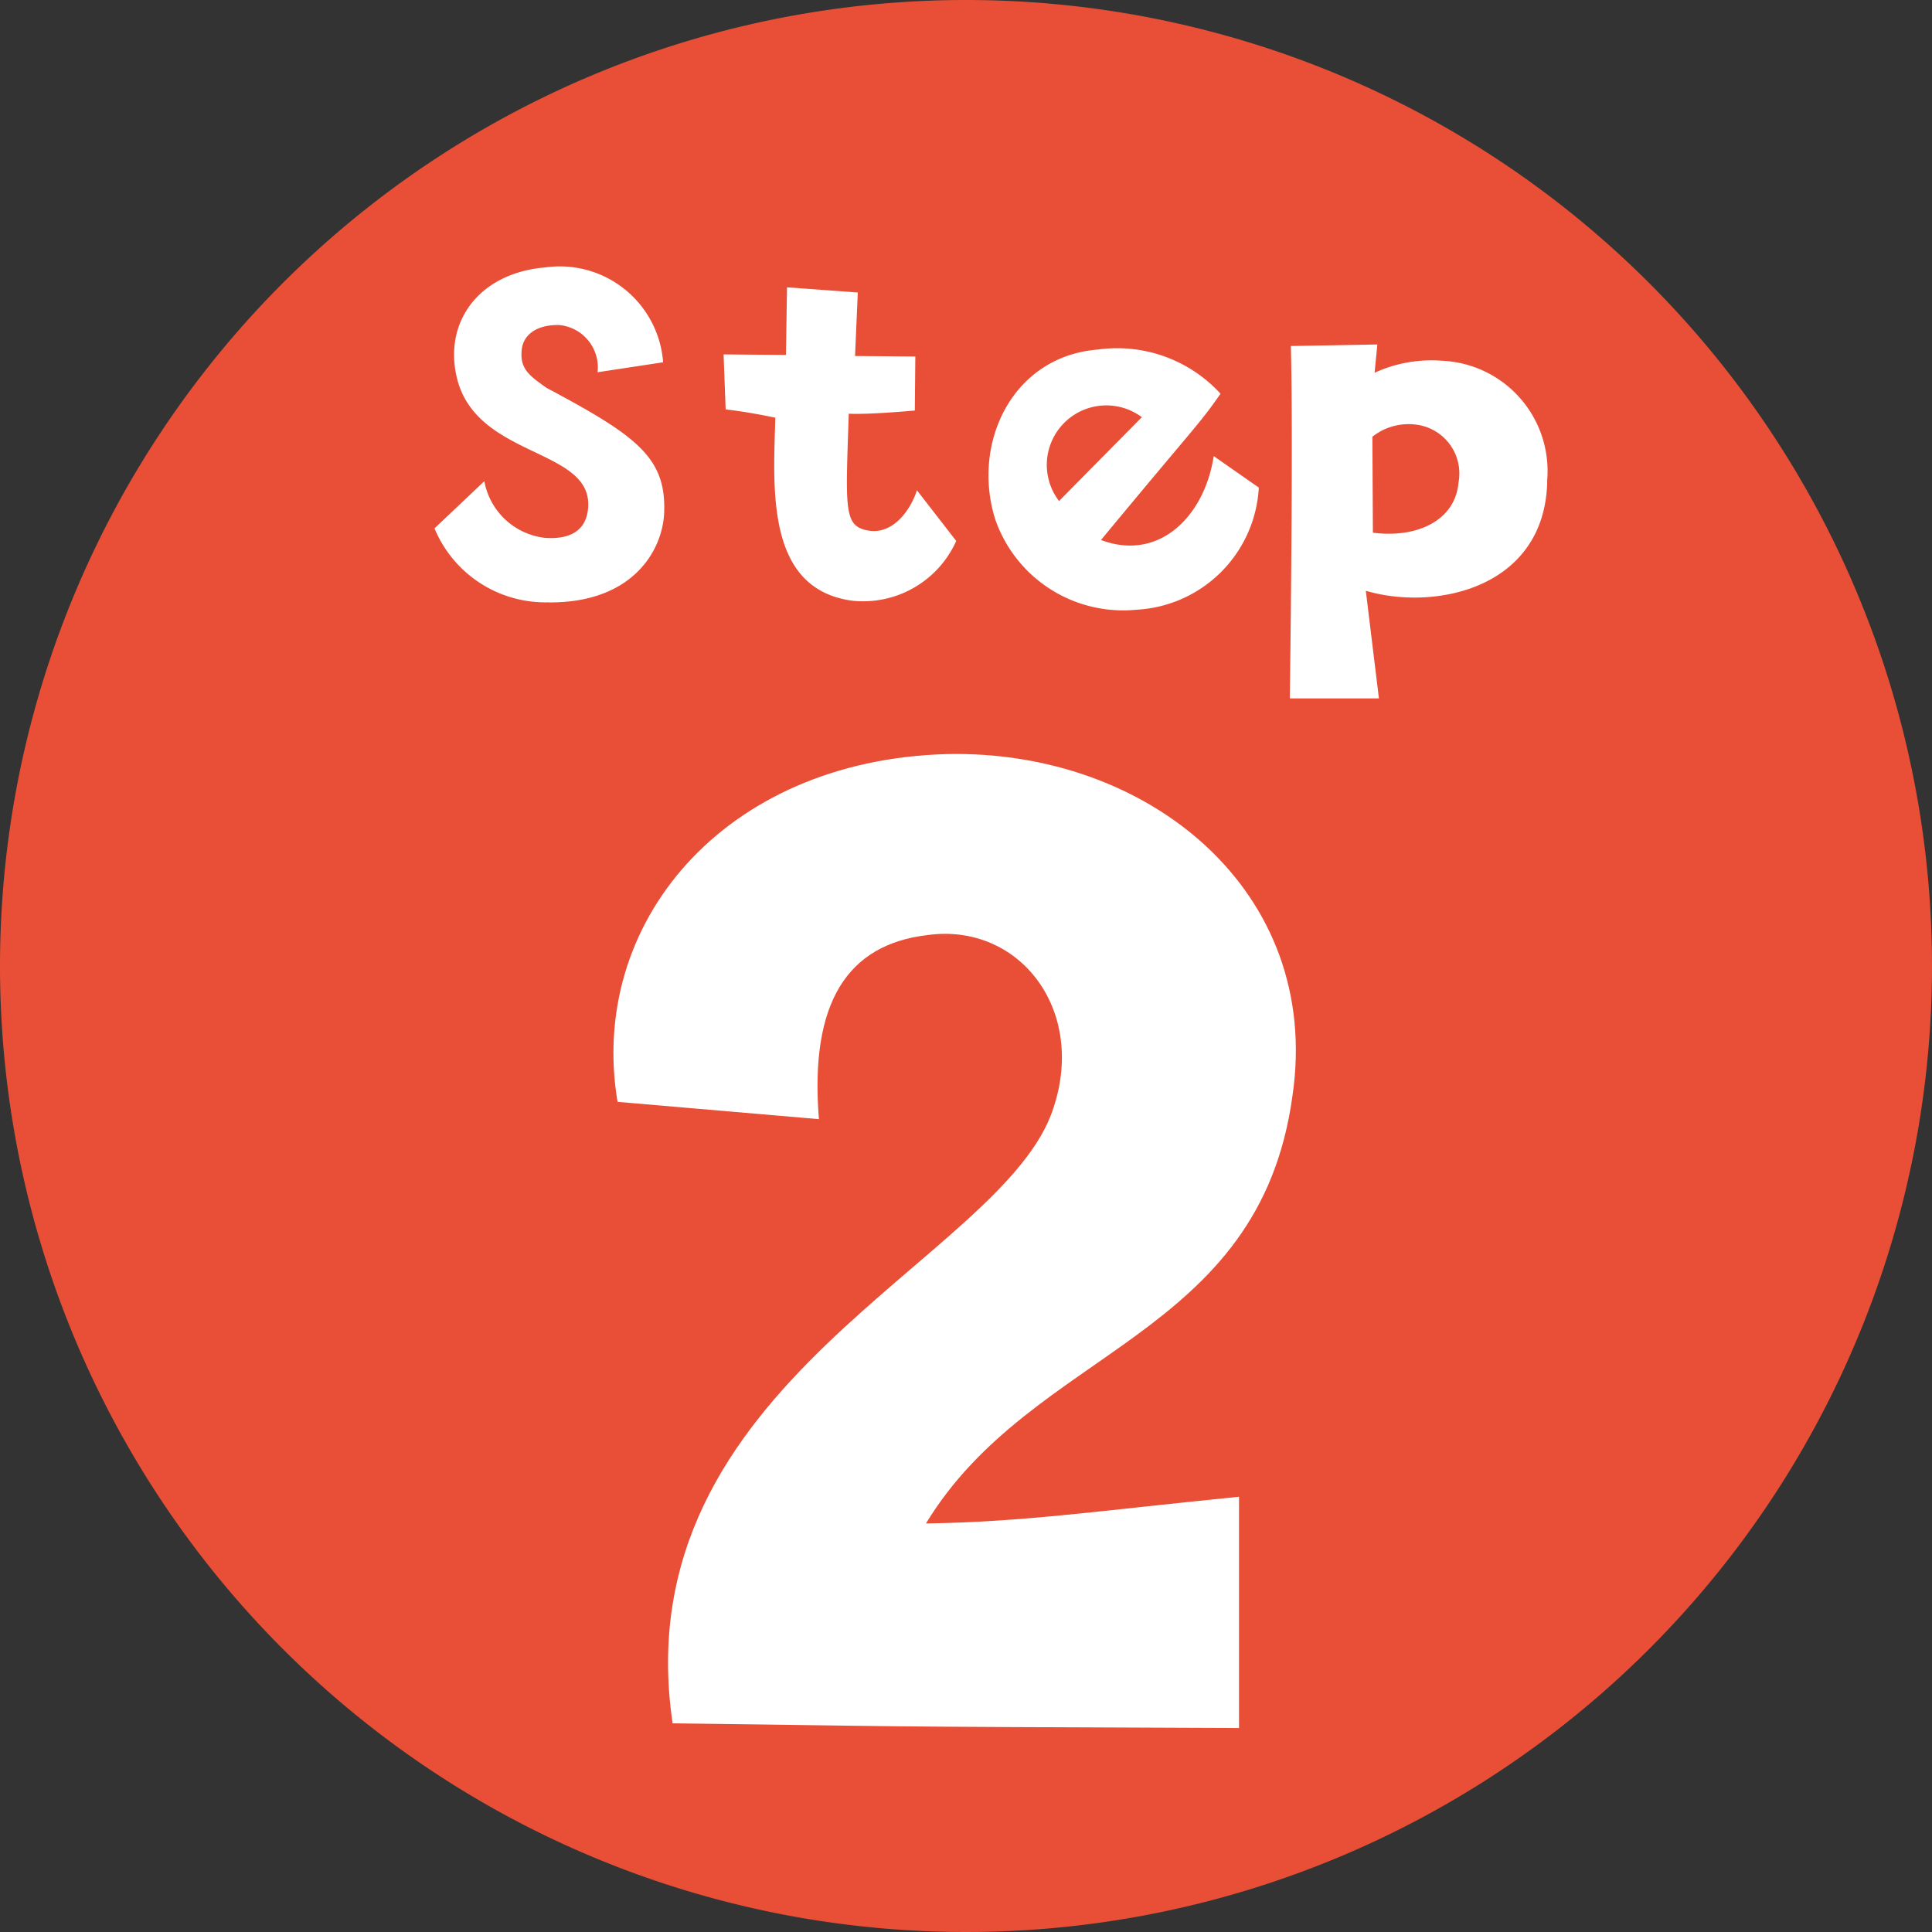 <svg id="step2" xmlns="http://www.w3.org/2000/svg" xmlns:xlink="http://www.w3.org/1999/xlink" width="70" height="70" viewBox="0 0 70 70">
  <rect x="0" y="0" width="70" height="70" fill="#333333" stroke="none"/>
  <defs>
    <clipPath id="clip-path">
      <rect id="長方形_3358" data-name="長方形 3358" width="70" height="70" fill="none"/>
    </clipPath>
  </defs>
  <g id="グループ_28466" data-name="グループ 28466" clip-path="url(#clip-path)">
    <path id="パス_53489" data-name="パス 53489" d="M35,0A35,35,0,1,1,0,35,35,35,0,0,1,35,0" fill="#e94f37"/>
    <path id="パス_53490" data-name="パス 53490" d="M22.375,39.922c-1.083-6.441,3.819-12.371,11.914-12.6,7.3-.171,13.624,4.96,12.541,12.37-1.2,8.836-9.406,9.122-13.281,15.506,3.59-.056,6.212-.456,11.343-.968V62.61c-14.878-.056-11.23-.056-20.522-.17C22.545,50.069,36.4,45.68,38.166,40.15c1.2-3.591-1.255-6.727-4.562-6.271-2.906.342-4.274,2.451-3.933,6.67Z" fill="#fff"/>
    <path id="パス_53491" data-name="パス 53491" d="M19.884,21.823a4.35,4.35,0,0,1-4.141-2.679l1.805-1.71a2.523,2.523,0,0,0,2.184,2.052c.741.058,1.5-.133,1.577-1.083.171-2.165-3.951-1.785-4.73-4.616-.551-2.052.722-3.895,3.191-4.1a3.755,3.755,0,0,1,4.256,3.439l-2.375.361a1.541,1.541,0,0,0-1.387-1.71c-.779-.018-1.349.323-1.368.988-.038.627.323.874.912,1.292,3.286,1.748,4.331,2.527,4.256,4.521-.057,1.35-1.121,3.268-4.18,3.249" fill="#fff"/>
    <path id="パス_53492" data-name="パス 53492" d="M28.092,15.135s-.95-.209-1.8-.3l-.075-1.994,2.26.019.038-2.45,2.565.189-.1,2.3,2.184.018-.018,1.957s-1.653.153-2.394.115c-.114,3.495-.19,4.084.722,4.236.93.151,1.557-.836,1.747-1.463L34.646,19.6a3.7,3.7,0,0,1-3.761,2.166c-3.135-.418-2.869-4.028-2.793-6.631" fill="#fff"/>
    <path id="パス_53493" data-name="パス 53493" d="M36.054,18.8c-.855-2.754.626-5.889,3.723-6.135a5.078,5.078,0,0,1,4.445,1.6c-.779,1.121-.855,1.1-4.331,5.3,2.127.8,3.761-.892,4.084-3.04l1.634,1.141a4.688,4.688,0,0,1-4.446,4.426A4.9,4.9,0,0,1,36.054,18.8m2.317-.646,3-3.039a2.156,2.156,0,0,0-3,3.039" fill="#fff"/>
    <path id="パス_53494" data-name="パス 53494" d="M56.059,17.434c-.076,3.894-4.084,4.712-6.573,3.97l.475,3.9H46.732s.133-9.309.038-12.767l3.134-.056s-.056.57-.1,1.025a4.941,4.941,0,0,1,2.432-.436,4,4,0,0,1,3.818,4.369m-4.73-2.052a2.111,2.111,0,0,0-1.6.437l.019,3.477c1.653.209,2.983-.476,3.1-1.805a1.785,1.785,0,0,0-1.52-2.109" fill="#fff"/>
  </g>
</svg>
